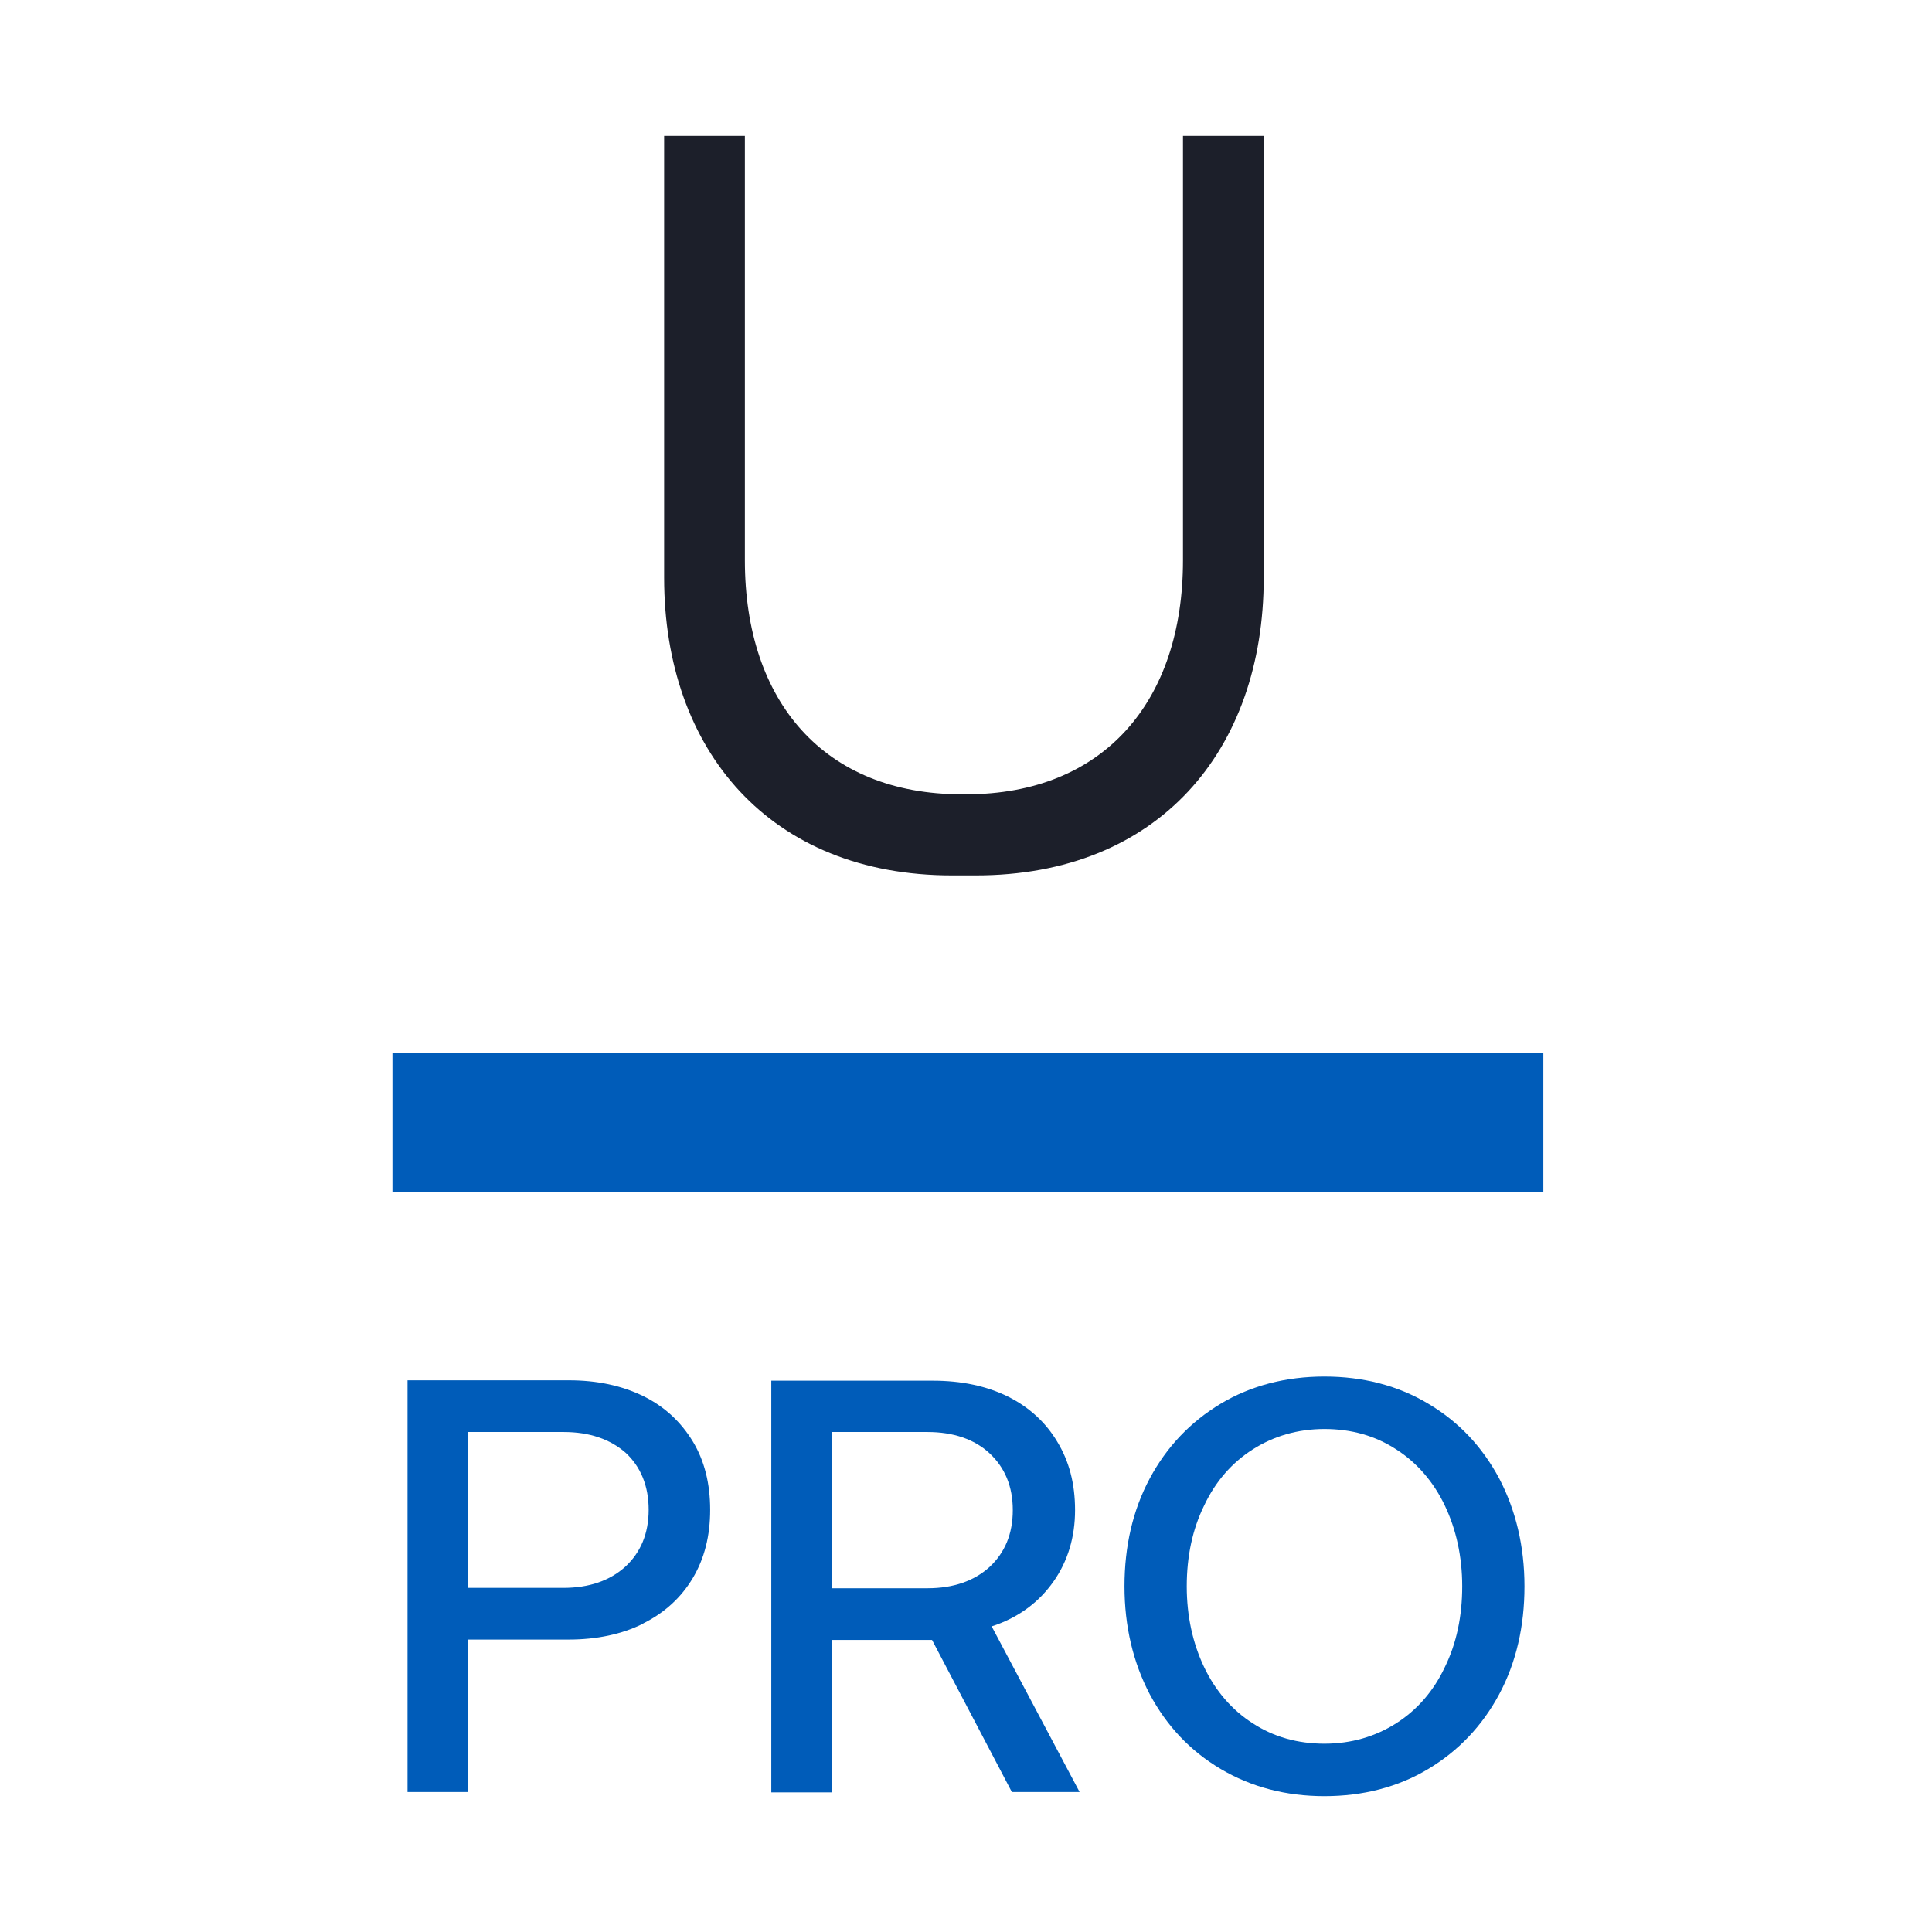 <?xml version="1.0" encoding="UTF-8"?>
<svg id="Calque_2" data-name="Calque 2" xmlns="http://www.w3.org/2000/svg" viewBox="0 0 512 512">
  <defs>
    <style>
      .cls-1 {
        fill: #005cb9;
      }

      .cls-2 {
        fill: #1c1f2a;
      }
    </style>
  </defs>
  <g>
    <path class="cls-1" d="M378.5,372c-8-4.8-17.3-7.2-27.5-7.2s-19.5,2.4-27.5,7.2c-8,4.8-14.3,11.4-18.8,19.8s-6.7,18-6.7,28.6,2.3,20.2,6.7,28.6c4.5,8.4,10.7,15,18.8,19.8s17.3,7.2,27.5,7.2,19.5-2.4,27.5-7.2c8-4.8,14.3-11.4,18.8-19.8s6.7-18,6.7-28.6-2.3-20.2-6.7-28.6c-4.5-8.4-10.7-15-18.8-19.8ZM382.9,441.8c-3,6.4-7.4,11.4-12.9,14.9s-11.9,5.4-19,5.4-13.5-1.8-19-5.4c-5.5-3.5-9.9-8.6-12.9-14.9s-4.6-13.5-4.6-21.4,1.5-15.1,4.6-21.4c3-6.4,7.4-11.4,12.9-14.9s11.9-5.4,19-5.4,13.5,1.8,19,5.4c5.5,3.5,9.9,8.6,12.9,14.9s4.6,13.5,4.6,21.4-1.5,15.1-4.6,21.4Z"/>
    <path class="cls-1" d="M268.3,474.9h17.8l-23.3-43.9,1.2-.4c6.3-2.3,11.4-6.1,15.2-11.5,3.8-5.4,5.7-11.8,5.7-18.9s-1.6-13-4.7-18.1c-3.1-5.2-7.5-9.2-13.1-12-5.7-2.8-12.3-4.2-19.9-4.2h-42.8v109.1h16v-40.4h26.6l21.2,40.4h0l.1-.1ZM220.5,420.9v-41.4h25.3c6.8,0,12.4,1.9,16.4,5.6,4.1,3.8,6.2,8.8,6.2,15.1s-2.1,11.3-6.2,15.1c-4.1,3.7-9.6,5.6-16.4,5.6h-25.3Z"/>
    <path class="cls-1" d="M170.5,430.2c5.6-2.8,10-6.8,13.1-12s4.6-11.2,4.6-18.1-1.5-13-4.6-18.1-7.4-9.2-13.1-12c-5.7-2.8-12.3-4.2-19.7-4.2h-42.8v109.1h16v-40.4h26.7c7.4,0,14.1-1.4,19.7-4.2h0l.1-.1ZM124.1,420.9v-41.4h25.3c6.8,0,12.3,1.9,16.4,5.5,4,3.7,6.1,8.8,6.1,15.1s-2.1,11.3-6.2,15.1c-4.1,3.7-9.6,5.6-16.4,5.6h-25.2v.1Z"/>
  </g>
  <rect class="cls-1" x="104" y="279" width="305" height="37"/>
  <path class="cls-2" d="M313.5,36v112.5c0,37.4-21,62-57.5,62h-1.1c-36.5,0-57.5-24.6-57.5-62V36h-21.4v117.1c0,45.8,28.1,78.9,76.3,78.9h6.3c48.3,0,76.3-33,76.3-78.9V36h-21.4Z"/>
</svg>
